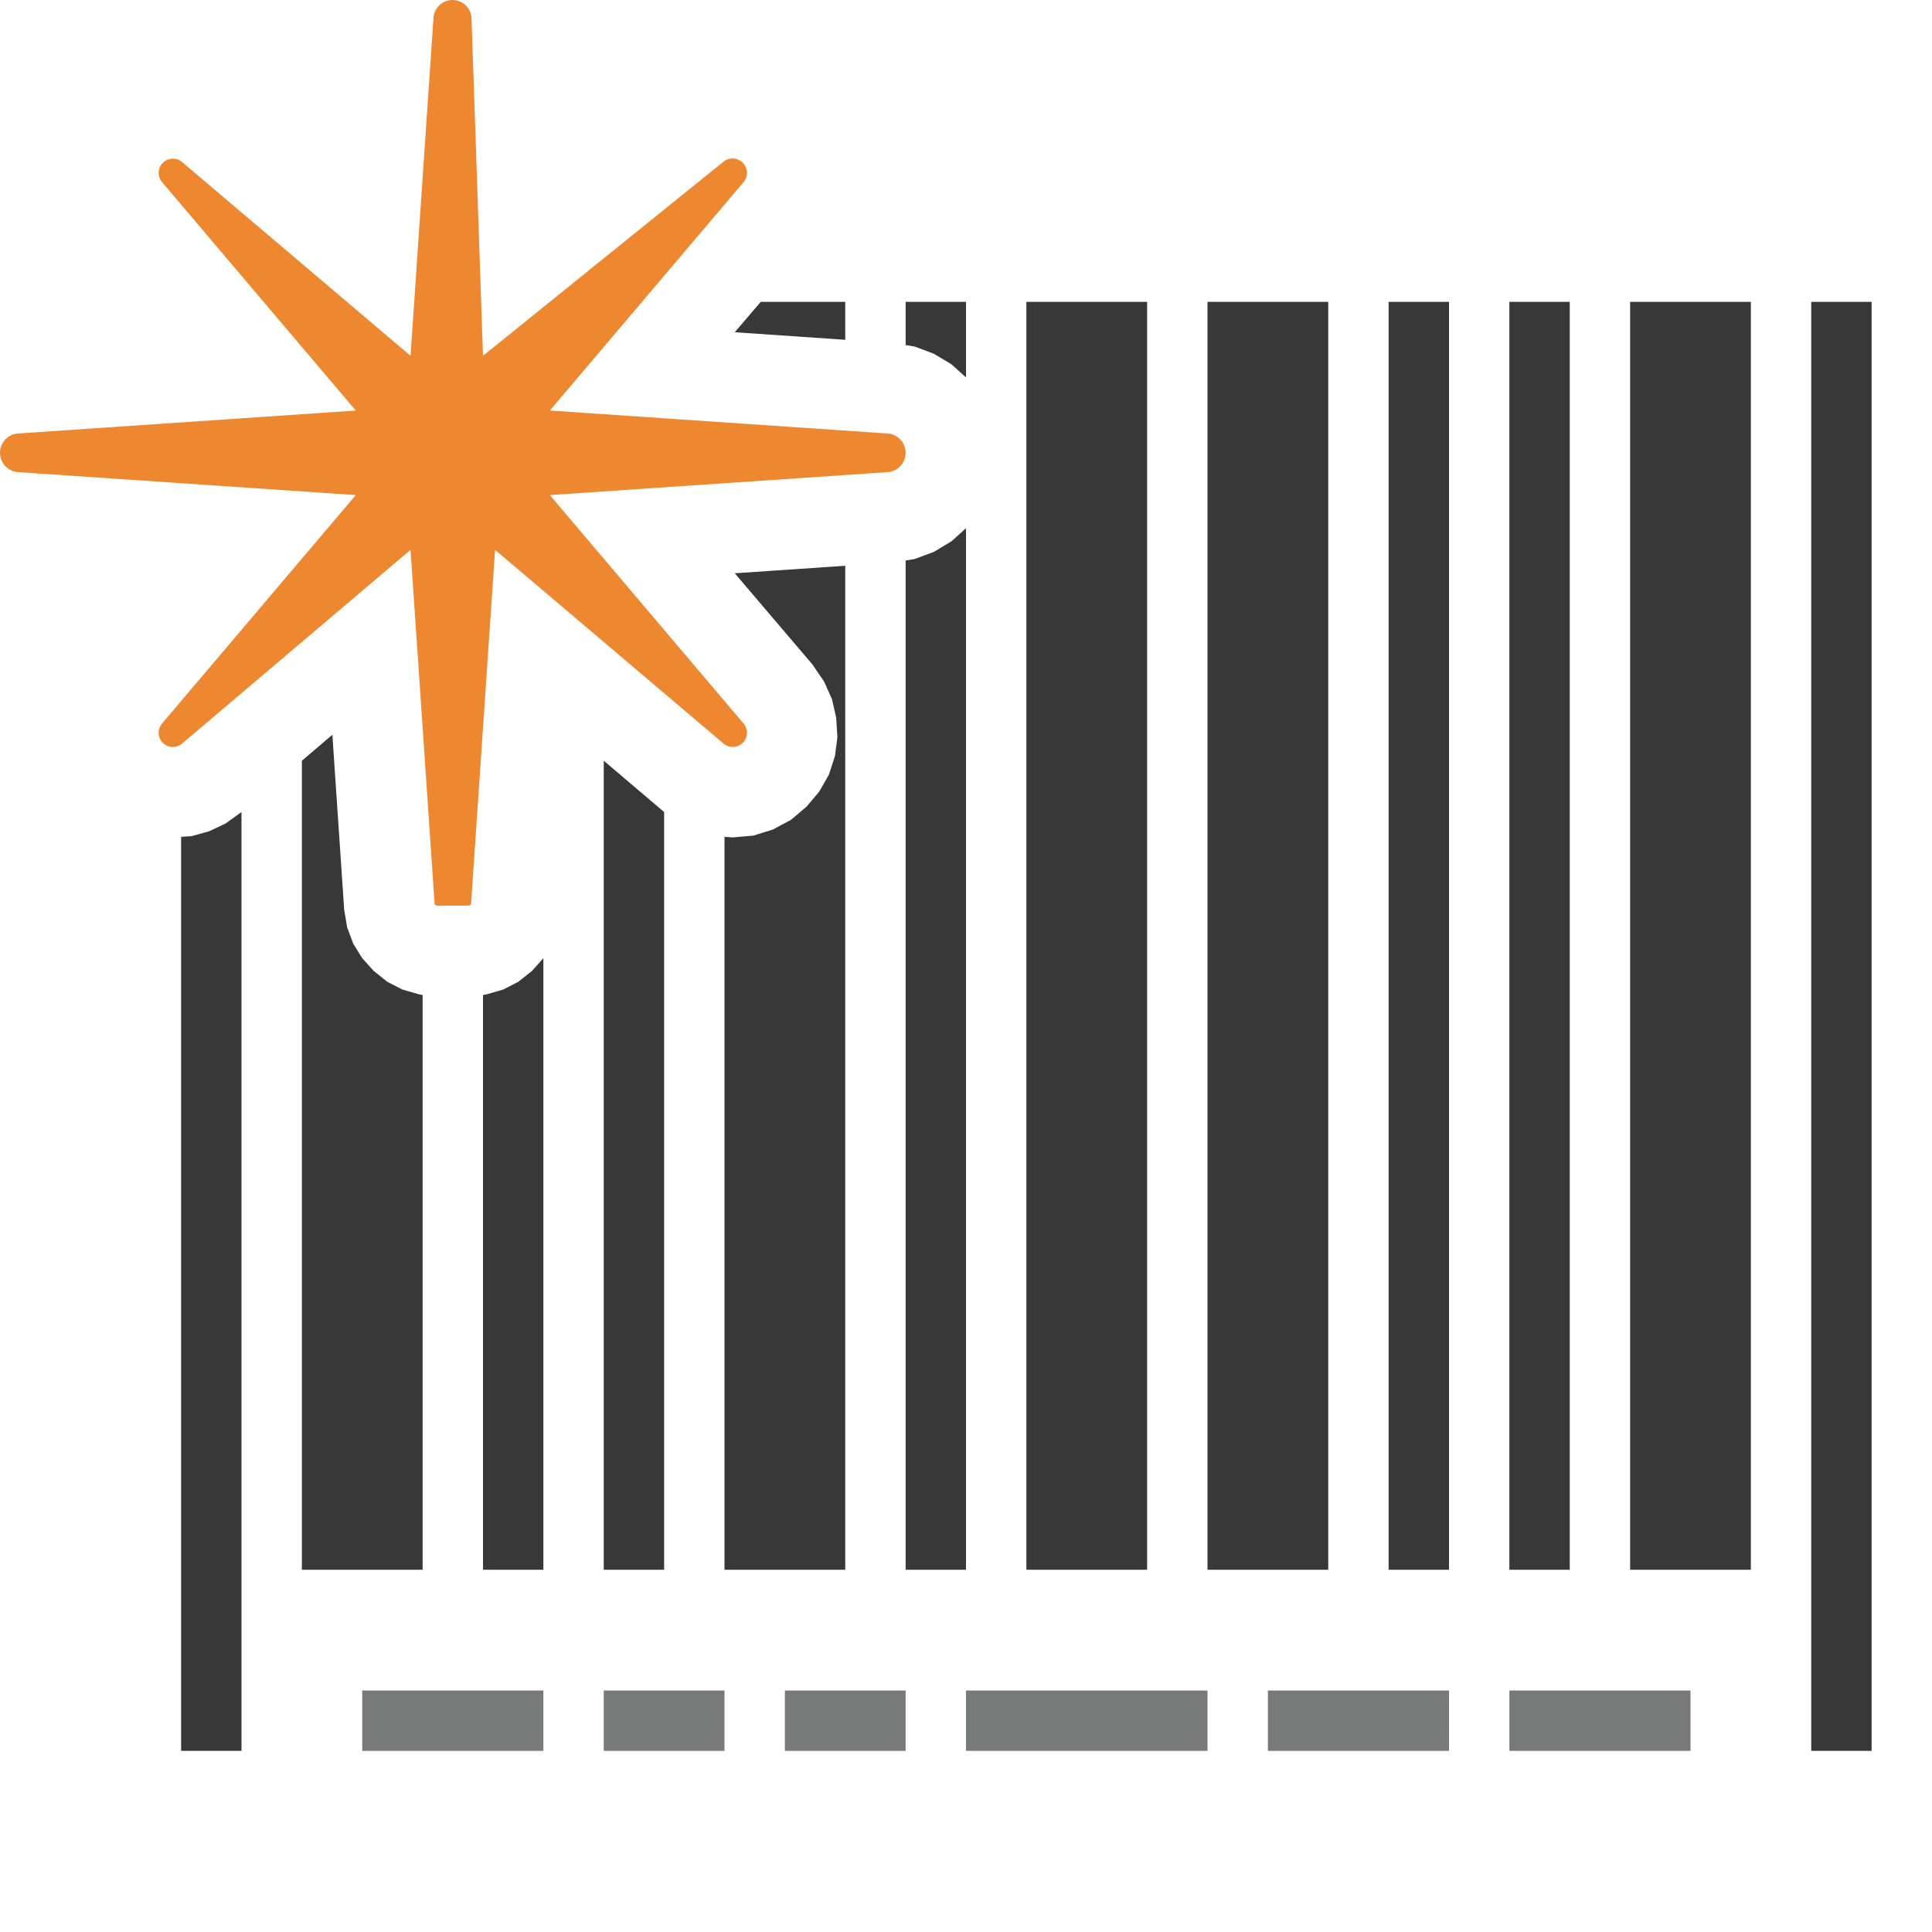 <?xml version="1.0" encoding="UTF-8"?>
<!DOCTYPE svg PUBLIC "-//W3C//DTD SVG 1.1//EN" "http://www.w3.org/Graphics/SVG/1.1/DTD/svg11.dtd">
<svg version="1.1" id="Layer_1" xmlns="http://www.w3.org/2000/svg" xmlns:xlink="http://www.w3.org/1999/xlink" x="0px" y="0px" width="32px" height="32px" viewBox="0 0 32 32" enable-background="new 0 0 32 32" xml:space="preserve">
  <g id="main">
    <g id="icon">
      <path d="M12.17,5.503L14,5.628L14,5L12.6,5zM17,26L19,26L19,5L17,5zM20,26L22,26L22,5L20,5zM27,26L29,26L29,5L27,5zM12.17,9.495L13.46,11.01L13.65,11.29L13.78,11.58L13.85,11.89L13.87,12.21L13.83,12.52L13.73,12.83L13.57,13.11L13.36,13.36L13.1,13.58L12.8,13.74L12.48,13.84L12.14,13.87L12,13.86L12,26L14,26L14,9.371zM5,12.6L5,26L7,26L7,16.48L6.943,16.47L6.665,16.39L6.412,16.26L6.188,16.08L5.999,15.87L5.851,15.63L5.75,15.36L5.701,15.07L5.505,12.17zz" fill="#383838"/>
      <path d="M15,5.715L15.15,5.74L15.47,5.86L15.76,6.035L16,6.251L16,5L15,5zM23,26L24,26L24,5L23,5zM25,26L26,26L26,5L25,5zM30,29L31,29L31,5L30,5zM15.76,8.965L15.47,9.14L15.15,9.259L15,9.284L15,26L16,26L16,8.749zM10,26L11,26L11,13.45L10,12.6zM3.986,13.46L3.736,13.64L3.461,13.77L3.168,13.85L3,13.86L3,29L4,29L4,13.45zM8.813,16.08L8.588,16.26L8.335,16.39L8.057,16.47L8,16.48L8,26L9,26L9,15.87zz" fill="#383838"/>
      <path d="M6,29L9,29L9,28L6,28zM10,29L12,29L12,28L10,28zM13,29L15,29L15,28L13,28zM16,29L20,29L20,28L16,28zM21,29L24,29L24,28L21,28zM25,29L28,29L28,28L25,28zz" fill="#787979"/>
    </g>
    <g id="overlay">
      <path d="M7.762,15h-0.524c-0.021,0,-0.039,-0.017,-0.04,-0.038L6.8,9.107l-3.784,3.209c-0.094,0.079,-0.232,0.074,-0.319,-0.013h0c-0.087,-0.087,-0.092,-0.226,-0.013,-0.319L5.893,8.2L0.299,7.82C0.131,7.809,0,7.669,0,7.5l0,0c0,-0.169,0.131,-0.309,0.299,-0.32L5.893,6.8L2.684,3.016c-0.079,-0.094,-0.074,-0.232,0.013,-0.319l0,0c0.087,-0.087,0.226,-0.092,0.319,-0.013L6.8,5.893l0.38,-5.599C7.191,0.129,7.329,0,7.495,0h0c0.17,0,0.31,0.135,0.315,0.305L8,5.893l3.983,-3.215c0.095,-0.077,0.232,-0.069,0.319,0.017v0c0.088,0.088,0.094,0.228,0.013,0.323L9.107,6.8l5.594,0.38c0.168,0.011,0.299,0.151,0.299,0.32l0,0c0,0.169,-0.131,0.309,-0.299,0.32L9.107,8.2l3.209,3.784c0.079,0.094,0.074,0.232,-0.013,0.319l0,0c-0.087,0.087,-0.226,0.092,-0.319,0.013L8.2,9.107l-0.397,5.855C7.801,14.983,7.783,15,7.762,15z" fill="#ED8730"/>
    </g>
  </g>
</svg>
